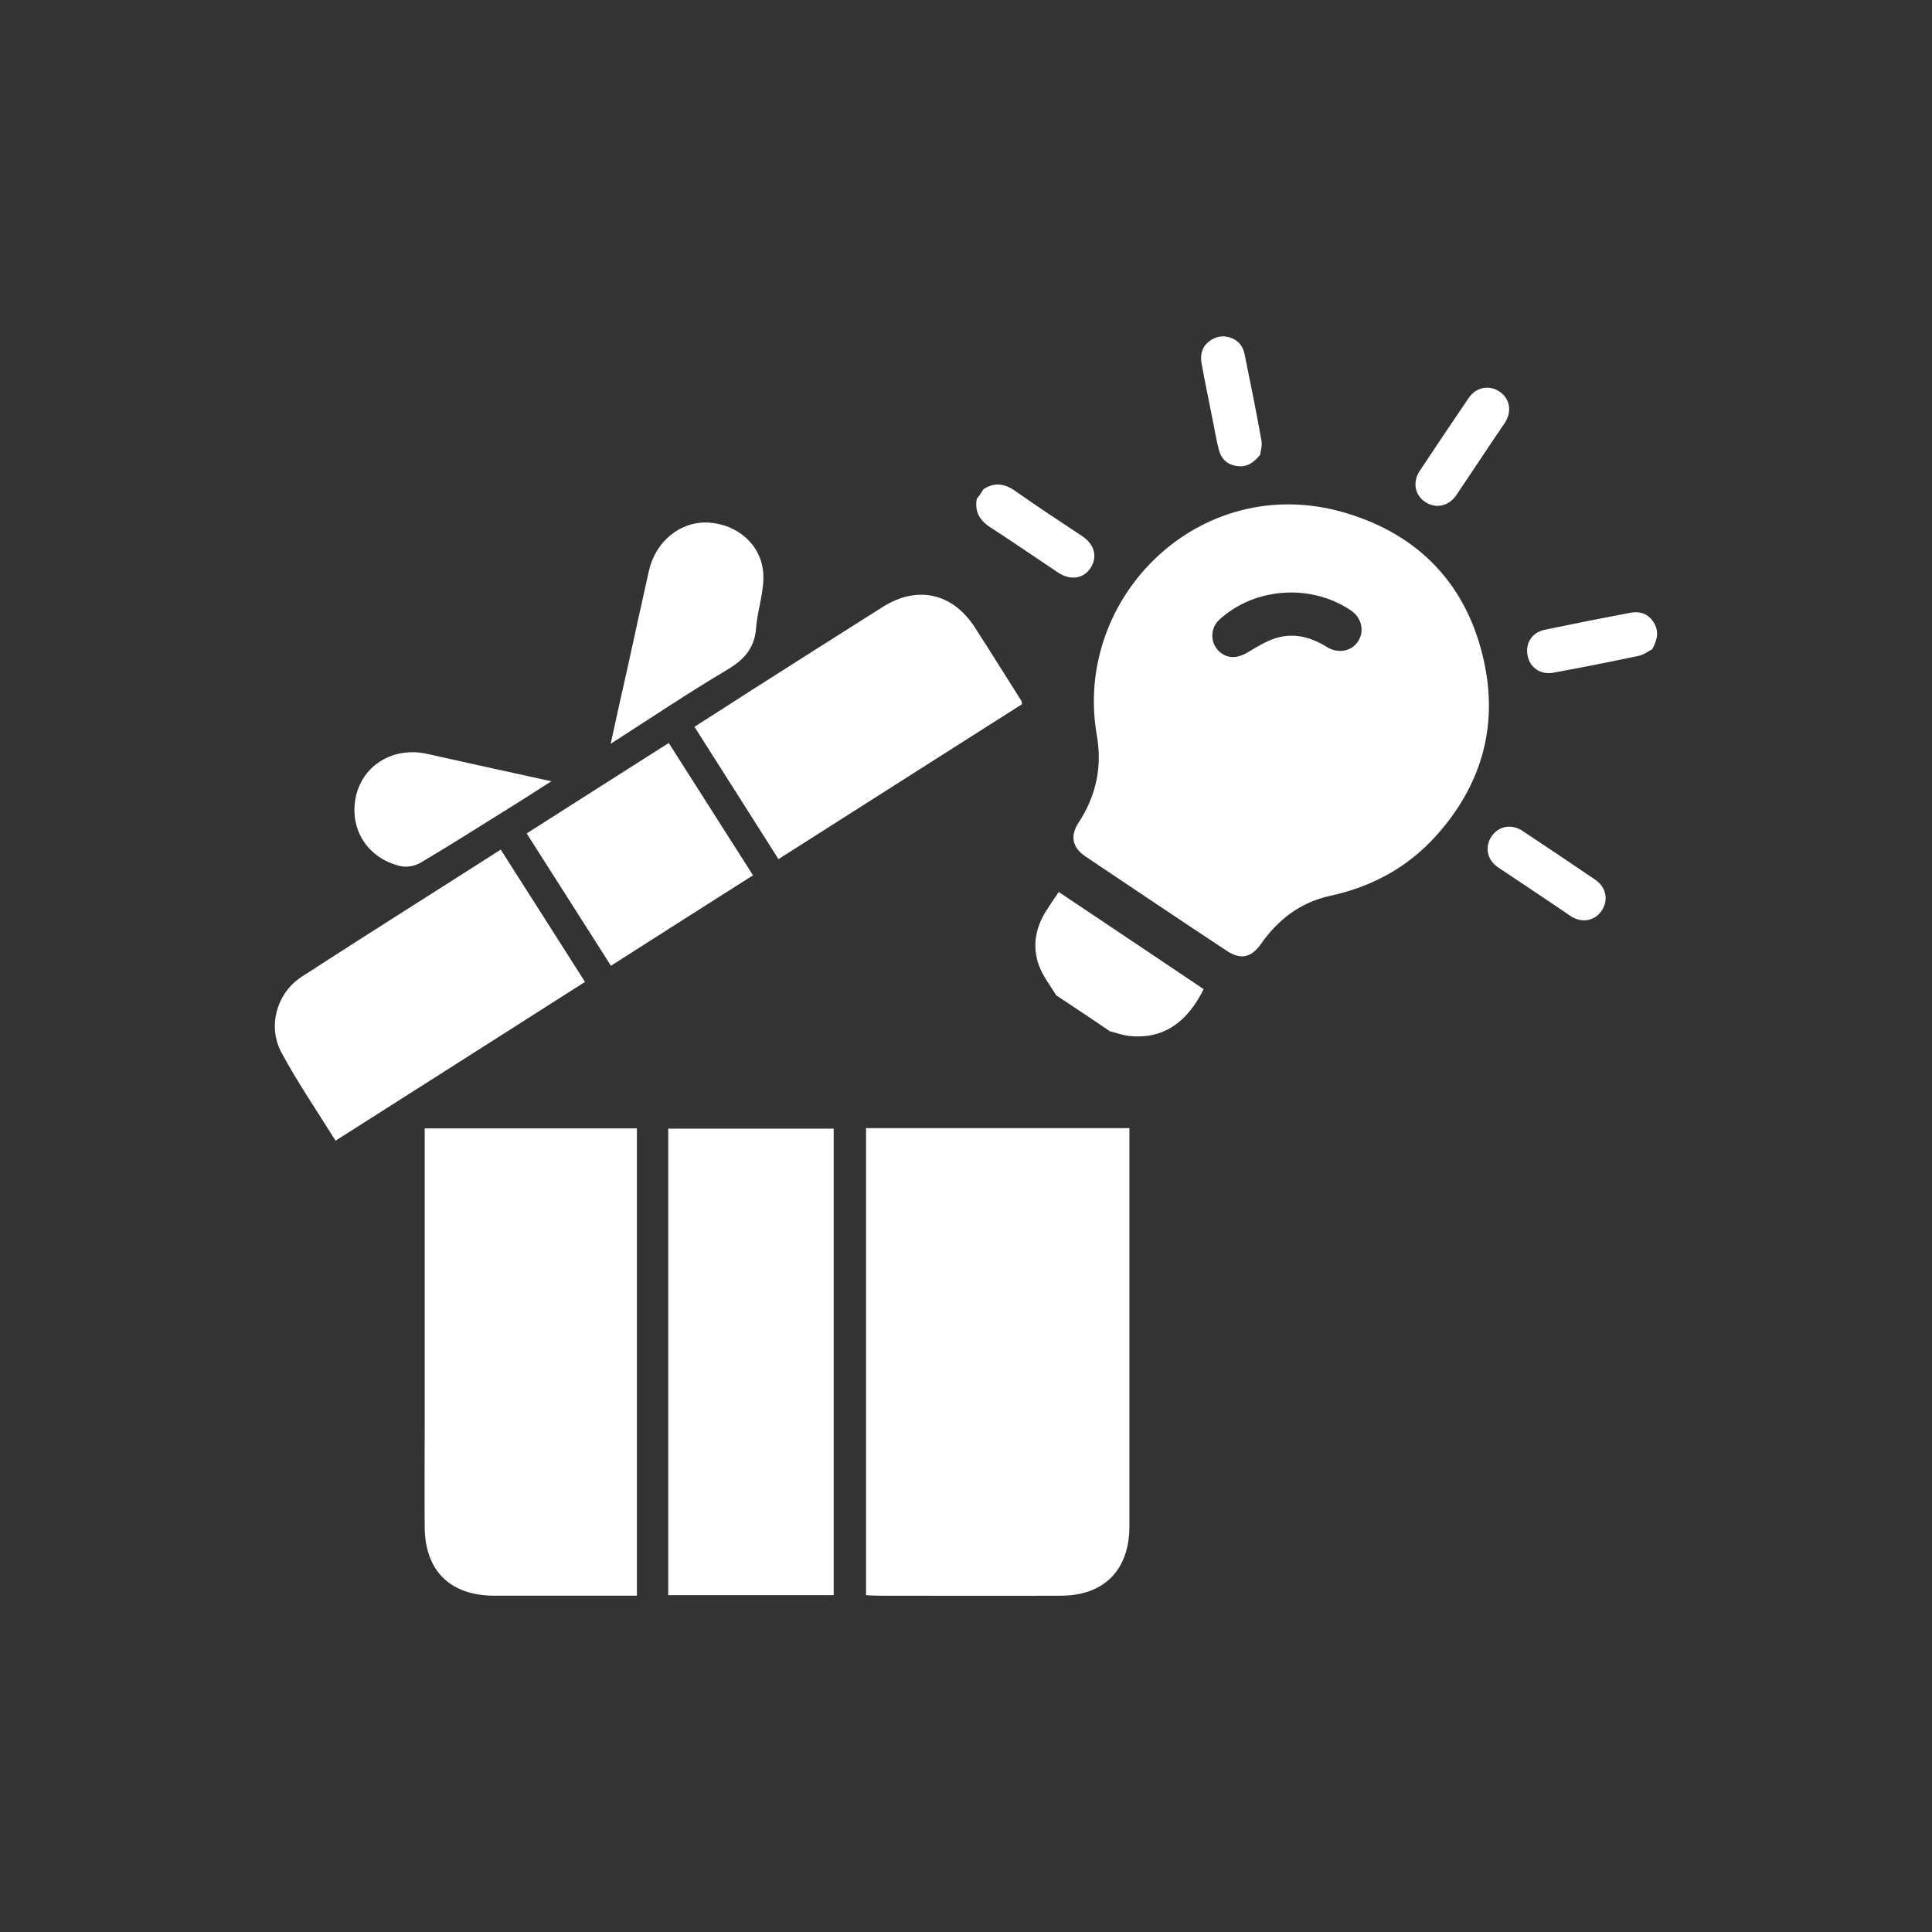 <?xml version="1.0" encoding="UTF-8"?> <svg xmlns="http://www.w3.org/2000/svg" xmlns:xlink="http://www.w3.org/1999/xlink" version="1.1" id="Layer_1" x="0px" y="0px" viewBox="0 0 752 752" style="enable-background:new 0 0 752 752;" xml:space="preserve"><rect x="0" y="0" width="752" height="752" fill="#333333" stroke="none"/> <style type="text/css"> .st0{fill:#FFFFFF;} </style> <g> <g> <path class="st0" d="M337.1,439.1c34.1,0,67.9,0,102.5,0c0,2,0,3.7,0,5.5c0,49.8,0,99.6,0,149.5c0,17-9.9,27-26.7,27 c-23.7,0.1-47.3,0-71,0c-1.5,0-3-0.1-4.8-0.2C337.1,560.2,337.1,499.8,337.1,439.1z"></path> <path class="st0" d="M247.9,621.1c-10.1,0-19.8,0-29.5,0c-8.7,0-17.4,0-26.2,0c-17-0.1-26.8-9.7-26.9-26.8 c-0.1-12.7,0-25.5,0-38.2c0-36.9,0-73.8,0-110.7c0-2,0-4,0-6.2c27.8,0,55,0,82.6,0C247.9,499.7,247.9,560,247.9,621.1z"></path> <path class="st0" d="M324.5,620.9c-21.6,0-42.8,0-64.4,0c0-60.5,0-120.8,0-181.6c21.4,0,42.8,0,64.4,0 C324.5,499.7,324.5,560,324.5,620.9z"></path> <path class="st0" d="M194.9,330.7c10.9,17.1,21.7,34,32.8,51.5c-32.3,20.6-64.4,41-97.1,61.8c-7.2-11.6-14.8-22.7-21.1-34.4 c-5.4-10.1-1.8-23.1,7.9-29.4C143,363.6,168.8,347.4,194.9,330.7z"></path> <path class="st0" d="M270.3,282.9c7.7-4.9,15-9.6,22.3-14.3c17-10.8,33.9-21.6,50.9-32.3c13.6-8.6,27.3-5.5,36,8 c6.1,9.4,12,19,18,28.4c0.2,0.3,0.2,0.6,0.3,1.4c-31.4,19.9-62.8,40-94.8,60.3C292.2,317.3,281.4,300.4,270.3,282.9z"></path> <path class="st0" d="M260.3,289.2c11,17.3,21.7,34.1,32.8,51.5c-18.4,11.7-36.7,23.3-55.3,35.2c-11-17.3-21.8-34.2-32.8-51.5 C223.4,312.7,241.5,301.1,260.3,289.2z"></path> <path class="st0" d="M237.7,289.5c2.4-11,4.5-20.6,6.7-30.2c2.7-12.4,5.4-24.8,8.2-37.2c2.6-11.4,12.2-19.2,22.9-18.7 c11.3,0.5,20.9,8.5,21.6,19.9c0.4,7-2.3,14.1-2.8,21.2c-0.6,8-4.9,12.5-11.6,16.4C267.9,269.7,253.6,279.3,237.7,289.5z"></path> <path class="st0" d="M214.6,304.1c-6.3,4-11.5,7.4-16.7,10.6c-11.4,7.1-22.7,14.3-34.2,21.1c-2.2,1.3-5.4,1.9-7.9,1.3 c-13-3.1-20.1-14.7-17.2-27.4c2.8-12,14.6-19.1,27.5-16.3C181.9,296.9,197.5,300.4,214.6,304.1z"></path> </g> <g> <path class="st0" d="M411.1,387.4c-2.3-3.8-5.2-7.5-6.7-11.6c-2.7-7.4-1.4-14.7,2.9-21.4c1.5-2.4,3.1-4.7,4.8-7.2 c18.9,12.6,37.6,25.2,56.4,37.8c-6,12.1-15,19.8-29.2,18.2c-2.5-0.3-4.9-1.2-7.3-1.8C425,396.6,418,392,411.1,387.4z"></path> <path class="st0" d="M382.8,190.4c4.4-2.8,8.3-2.2,12.5,0.8c8.6,6.1,17.4,11.8,26.1,17.6c4.7,3.2,5.9,8.1,3,12.4 c-2.8,4.1-7.8,4.8-12.5,1.7c-8.7-5.8-17.4-11.8-26.2-17.5c-4.4-2.8-6.4-6.2-5.5-11.3C381.2,193,382,191.7,382.8,190.4z"></path> <path class="st0" d="M450,351.8c-9.2-6.2-18.4-12.3-27.6-18.5c-5-3.4-5.9-7.9-2.7-12.9c6.9-10.5,9.4-21.7,7.2-34.3 c-9.3-53.7,40.2-102.7,96-86.7c29.6,8.5,48.6,28.6,54.9,58.9c5.3,25.3-1.6,48-19,67.2c-11.1,12.3-25,19.7-41.1,23.2 c-11.5,2.5-20.2,9.2-26.8,18.6c-3.9,5.6-8.1,6.4-13.7,2.6C468.1,363.9,459.1,357.9,450,351.8z M475.6,254.4 c3.1,2.1,6.6,1.6,10.1-0.5c3.7-2.2,7.5-4.6,11.5-5.7c6.8-1.9,13.3-0.1,19.2,3.6c4.5,2.8,9.8,1.7,12.3-2.3c2.5-4,1.2-9.2-2.9-11.9 c-15.5-10.5-37.3-9-51.1,3.5C470.6,244.8,471,251.3,475.6,254.4z"></path> <path class="st0" d="M576.1,178.9c-3.1,4.6-6.2,9.3-9.3,13.9c-2.9,4.2-7.8,5.3-11.9,2.7c-4.2-2.7-5.2-7.8-2.3-12.2 c6.3-9.5,12.6-18.9,19-28.3c2.8-4.2,7.8-5.3,11.9-2.7c4.2,2.7,5.1,7.8,2.3,12.2C582.5,169.3,579.3,174.1,576.1,178.9z"></path> <path class="st0" d="M597.3,347.1c-4.7-3.2-9.5-6.3-14.2-9.5c-4.3-2.9-5.3-8-2.5-12.1c2.7-4,7.8-4.9,12-2.1 c9.5,6.3,18.9,12.6,28.3,19c4.3,2.9,5.3,8,2.5,12.1c-2.7,4-7.7,4.9-12,2.1C606.7,353.4,602,350.2,597.3,347.1z"></path> <path class="st0" d="M490.5,177c-2.8,3.5-5.5,4.9-9,4.4c-3.8-0.5-6.2-2.8-7.1-6.4c-0.9-3.5-1.5-7-2.2-10.6 c-1.5-7.6-3.1-15.2-4.5-22.9c-0.6-3.4,0.1-6.4,2.9-8.6c2.7-2.1,5.7-2.5,8.8-1.3c2.8,1.1,4.4,3.3,5,6.1c2.3,11.2,4.6,22.5,6.6,33.8 C491.4,173.5,490.6,175.7,490.5,177z"></path> <path class="st0" d="M643.1,252.7c-1.3,0.6-3.2,2.2-5.4,2.6c-10.9,2.3-21.9,4.5-32.9,6.5c-5.1,1-9.3-1.9-10.2-6.6 c-1-4.8,1.7-9.1,6.8-10.1c11-2.3,22.1-4.5,33.2-6.6c3.8-0.7,7,0.4,9.1,3.8C645.6,245.4,645.4,248.6,643.1,252.7z"></path> </g> </g> </svg> 